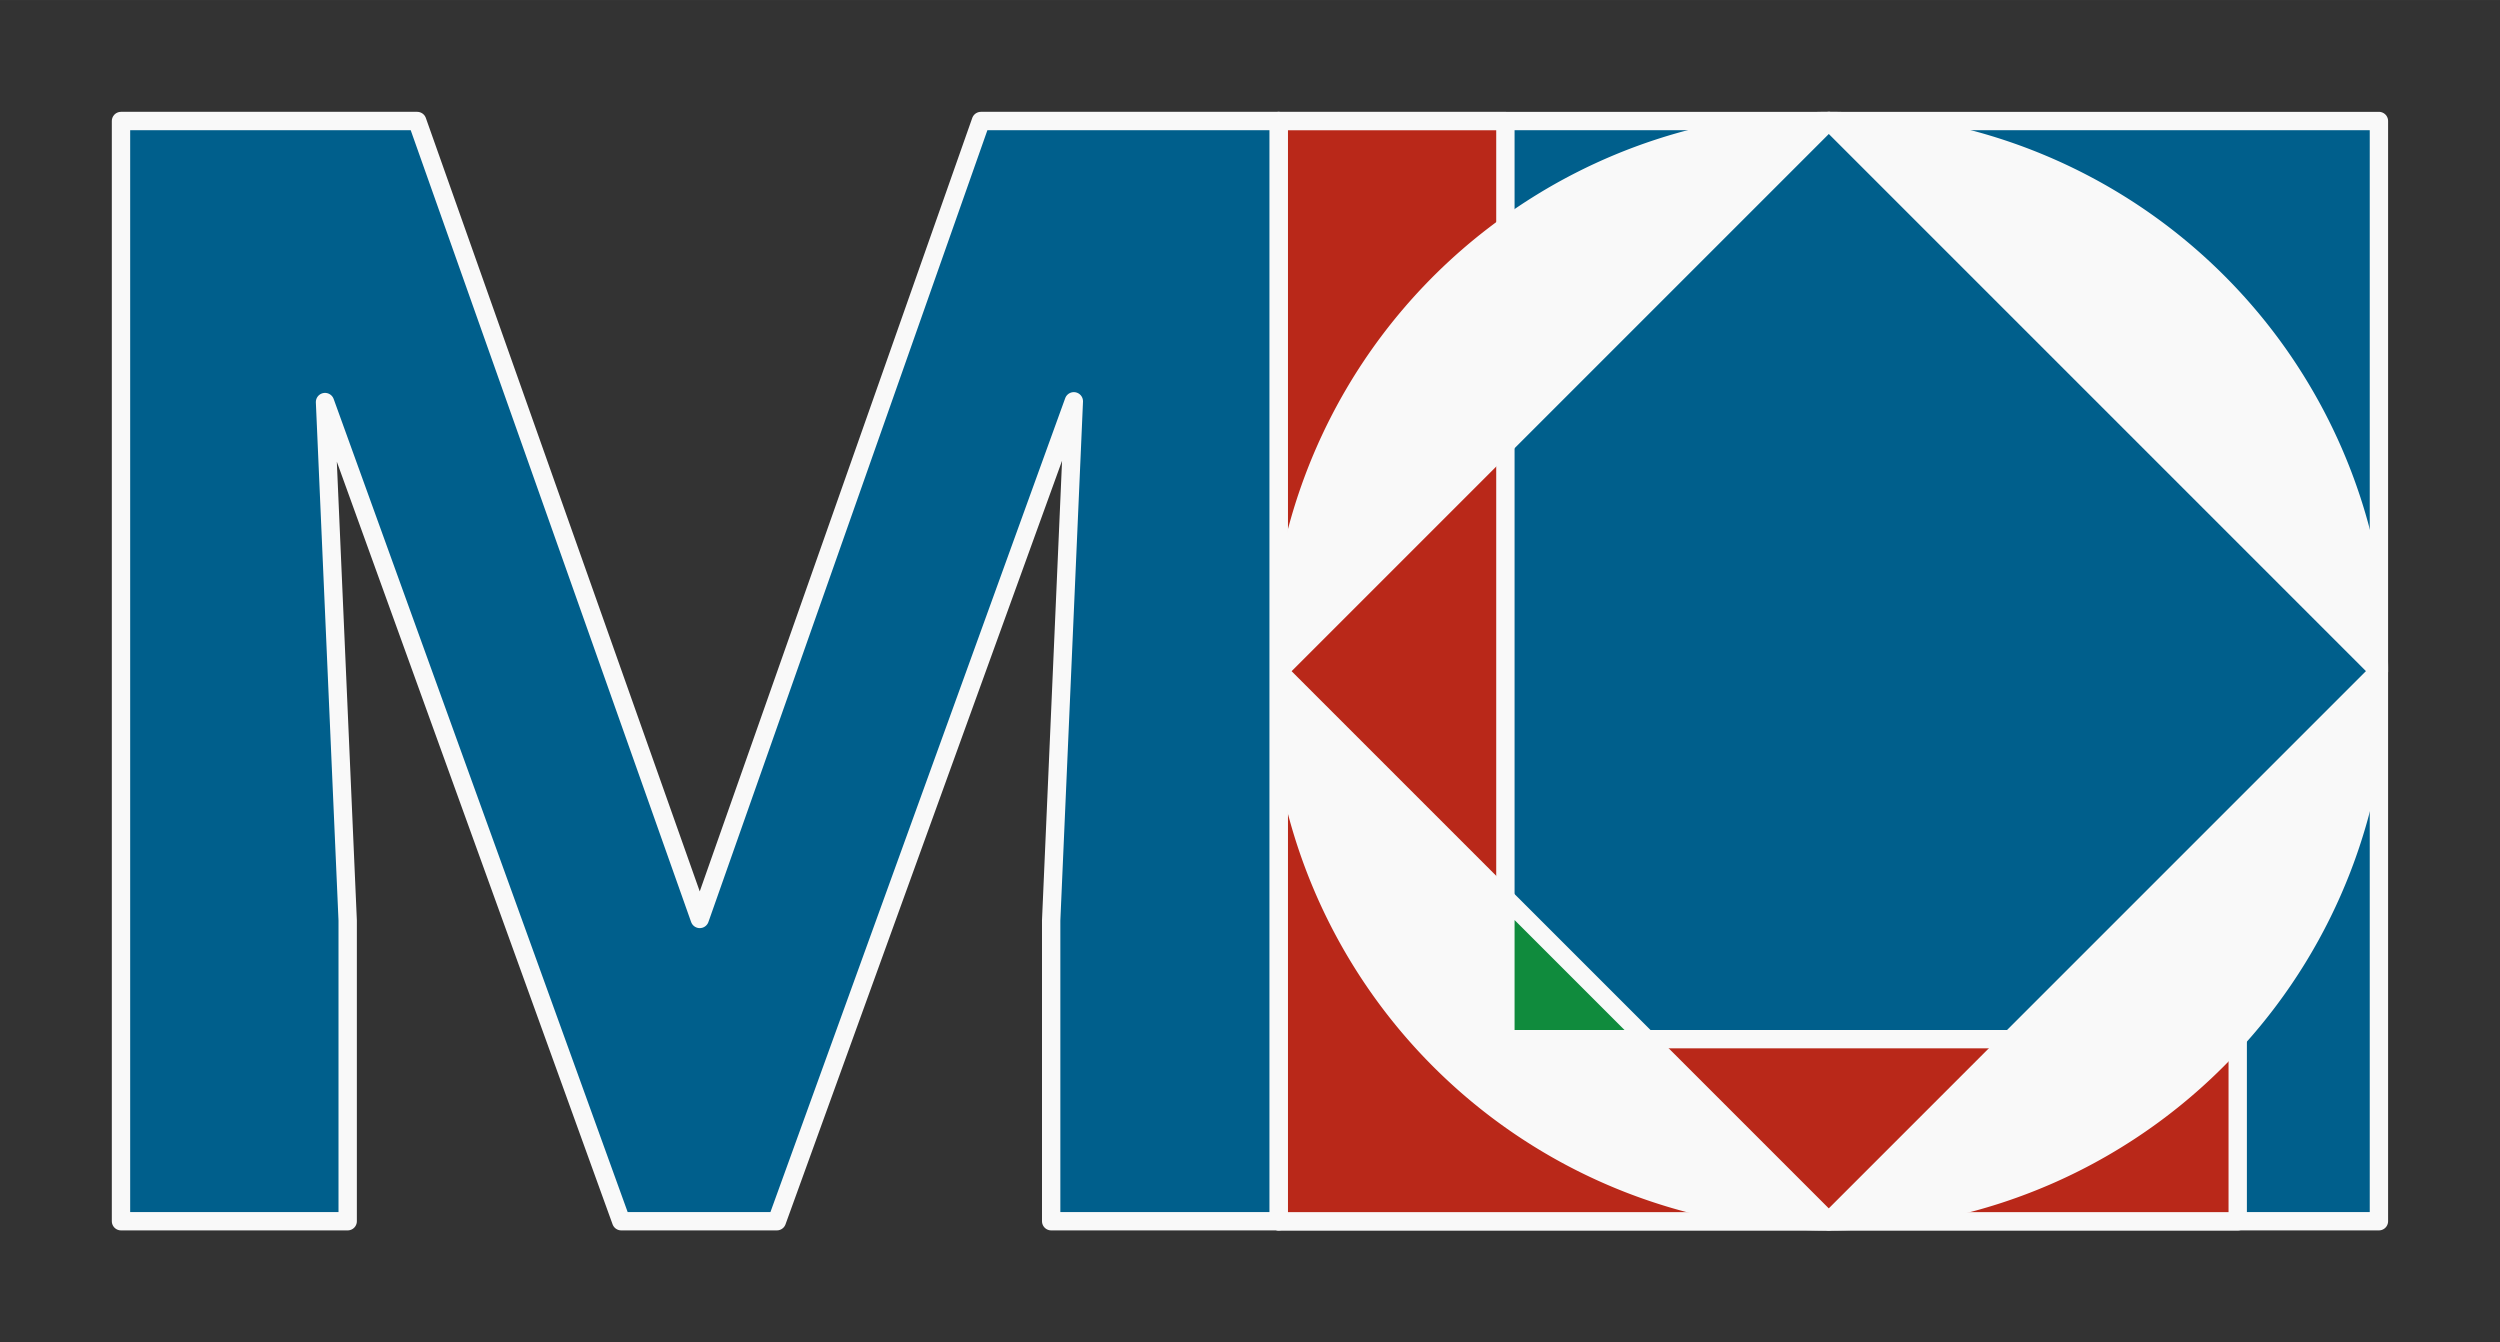 <?xml version="1.0" encoding="UTF-8" standalone="no"?>
<!-- Created with Inkscape (http://www.inkscape.org/) -->

<svg
   xmlns:dc="http://purl.org/dc/elements/1.1/"
   xmlns:cc="http://creativecommons.org/ns#"
   xmlns:rdf="http://www.w3.org/1999/02/22-rdf-syntax-ns#"
   xmlns:svg="http://www.w3.org/2000/svg"
   xmlns="http://www.w3.org/2000/svg"
   xmlns:sodipodi="http://sodipodi.sourceforge.net/DTD/sodipodi-0.dtd"
   xmlns:inkscape="http://www.inkscape.org/namespaces/inkscape"
   width="111.747"
   height="60"
   viewBox="0 0 29.567 15.875"
   version="1.1"
   id="svg890"
   sodipodi:docname="group-logo-text (copy).svg"
   inkscape:version="0.92.3 (2405546, 2018-03-11)">
  <rect x="0" y="0" width="29.567" height="15.875" fill="#333333" stroke="none"/>
  <defs
     id="defs884" />
  <sodipodi:namedview
     id="base"
     pagecolor="#ffffff"
     bordercolor="#666666"
     borderopacity="1.0"
     inkscape:pageopacity="0.0"
     inkscape:pageshadow="2"
     inkscape:zoom="2.8"
     inkscape:cx="85.164883"
     inkscape:cy="55.082604"
     inkscape:document-units="mm"
     inkscape:current-layer="layer1"
     showgrid="false"
     units="px"
     fit-margin-top="5"
     fit-margin-left="5"
     fit-margin-right="5"
     fit-margin-bottom="5"
     inkscape:window-width="1920"
     inkscape:window-height="976"
     inkscape:window-x="0"
     inkscape:window-y="27"
     inkscape:window-maximized="1" />
  <g
     inkscape:label="Layer 1"
     inkscape:groupmode="layer"
     id="layer1"
     transform="translate(-39.451,-195.389)">
    <g
       id="g851">
      <rect
         y="196.82"
         x="54.574"
         height="13.012"
         width="13.012"
         id="rect815-3"
         style="opacity:1;fill:#005f8c;fill-opacity:1;stroke:#f9f9f9;stroke-width:0.217;stroke-linecap:round;stroke-linejoin:round;stroke-miterlimit:4;stroke-dasharray:none;stroke-opacity:1" />
      <path
         sodipodi:nodetypes="ccccccc"
         d="m 57.255,207.679 h 8.661 v 2.154 H 54.574 v -13.012 h 2.681 z"
         style="font-style:normal;font-variant:normal;font-weight:bold;font-stretch:normal;font-size:medium;line-height:1.25;font-family:Roboto;-inkscape-font-specification:'Roboto Bold';letter-spacing:0px;word-spacing:0px;fill:#b92819;fill-opacity:1;stroke:#f9f9f9;stroke-width:0.217;stroke-linecap:round;stroke-linejoin:round;stroke-miterlimit:4;stroke-dasharray:none;stroke-opacity:1"
         id="path1009-4"
         inkscape:connector-curvature="0" />
      <path
         id="path1007-2"
         d="m 61.08,209.833 a 6.506,6.506 0 0 0 4.826,-2.154 h -2.672 z"
         style="opacity:1;fill:#f9f9f9;fill-opacity:1;stroke:#f9f9f9;stroke-width:0.217;stroke-linecap:round;stroke-linejoin:round;stroke-miterlimit:4;stroke-dasharray:none;stroke-opacity:1"
         inkscape:connector-curvature="0" />
      <path
         id="path1005-4"
         d="m 54.573,203.327 a 6.506,6.506 0 0 0 6.506,6.506 l -2.154,-2.154 h -1.671 v -1.671 z"
         style="opacity:1;fill:#f9f9f9;fill-opacity:1;stroke:#f9f9f9;stroke-width:0.217;stroke-linecap:round;stroke-linejoin:round;stroke-miterlimit:4;stroke-dasharray:none;stroke-opacity:1"
         inkscape:connector-curvature="0" />
      <path
         id="path1003-5"
         d="m 54.573,203.327 2.681,-2.681 v -2.574 a 6.506,6.506 0 0 0 -2.681,5.255 z"
         style="opacity:1;fill:#f9f9f9;fill-opacity:1;stroke:#f9f9f9;stroke-width:0.217;stroke-linecap:round;stroke-linejoin:round;stroke-miterlimit:4;stroke-dasharray:none;stroke-opacity:1"
         inkscape:connector-curvature="0" />
      <path
         id="path1158-3"
         d="m 65.905,207.679 a 6.506,6.506 0 0 0 1.68,-4.352 l -4.352,4.352 z"
         style="opacity:1;fill:#f9f9f9;fill-opacity:1;stroke:#f9f9f9;stroke-width:0.217;stroke-linecap:round;stroke-linejoin:round;stroke-miterlimit:4;stroke-dasharray:none;stroke-opacity:1"
         inkscape:connector-curvature="0" />
      <path
         id="path1140-8"
         d="m 58.926,207.679 -1.671,-1.671 v 1.671 z"
         style="opacity:1;fill:#108b3d;fill-opacity:1;stroke:#f9f9f9;stroke-width:0.217;stroke-linecap:round;stroke-linejoin:round;stroke-miterlimit:4;stroke-dasharray:none;stroke-opacity:1"
         inkscape:connector-curvature="0" />
      <path
         id="path1122-11"
         d="m 57.255,200.645 3.825,-3.825 a 6.506,6.506 0 0 0 -3.825,1.251 z"
         style="opacity:1;fill:#f9f9f9;fill-opacity:1;stroke:#f9f9f9;stroke-width:0.217;stroke-linecap:round;stroke-linejoin:round;stroke-miterlimit:4;stroke-dasharray:none;stroke-opacity:1"
         inkscape:connector-curvature="0" />
      <path
         id="path832-3"
         d="m 61.08,196.82 6.506,6.506 a 6.506,6.506 0 0 0 -6.506,-6.506 z"
         style="opacity:1;fill:#f9f9f9;fill-opacity:1;stroke:#f9f9f9;stroke-width:0.217;stroke-linecap:round;stroke-linejoin:round;stroke-miterlimit:4;stroke-dasharray:none;stroke-opacity:1"
         inkscape:connector-curvature="0" />
      <path
         d="m 44.385,196.82 3.342,9.437 3.325,-9.437 h 3.521 v 13.012 h -2.69 v -3.557 l 0.268,-6.14 -3.512,9.697 h -1.841 l -3.503,-9.688 0.268,6.131 v 3.557 h -2.681 v -13.012 z"
         style="font-style:normal;font-variant:normal;font-weight:bold;font-stretch:normal;font-size:medium;line-height:1.25;font-family:Roboto;-inkscape-font-specification:'Roboto Bold';letter-spacing:0px;word-spacing:0px;fill:#005f8c;fill-opacity:1;stroke:#f9f9f9;stroke-width:0.217;stroke-linecap:butt;stroke-linejoin:round;stroke-miterlimit:4;stroke-dasharray:none;stroke-opacity:1"
         id="path1101-15"
         inkscape:connector-curvature="0" />
    </g>
  </g>
</svg>
